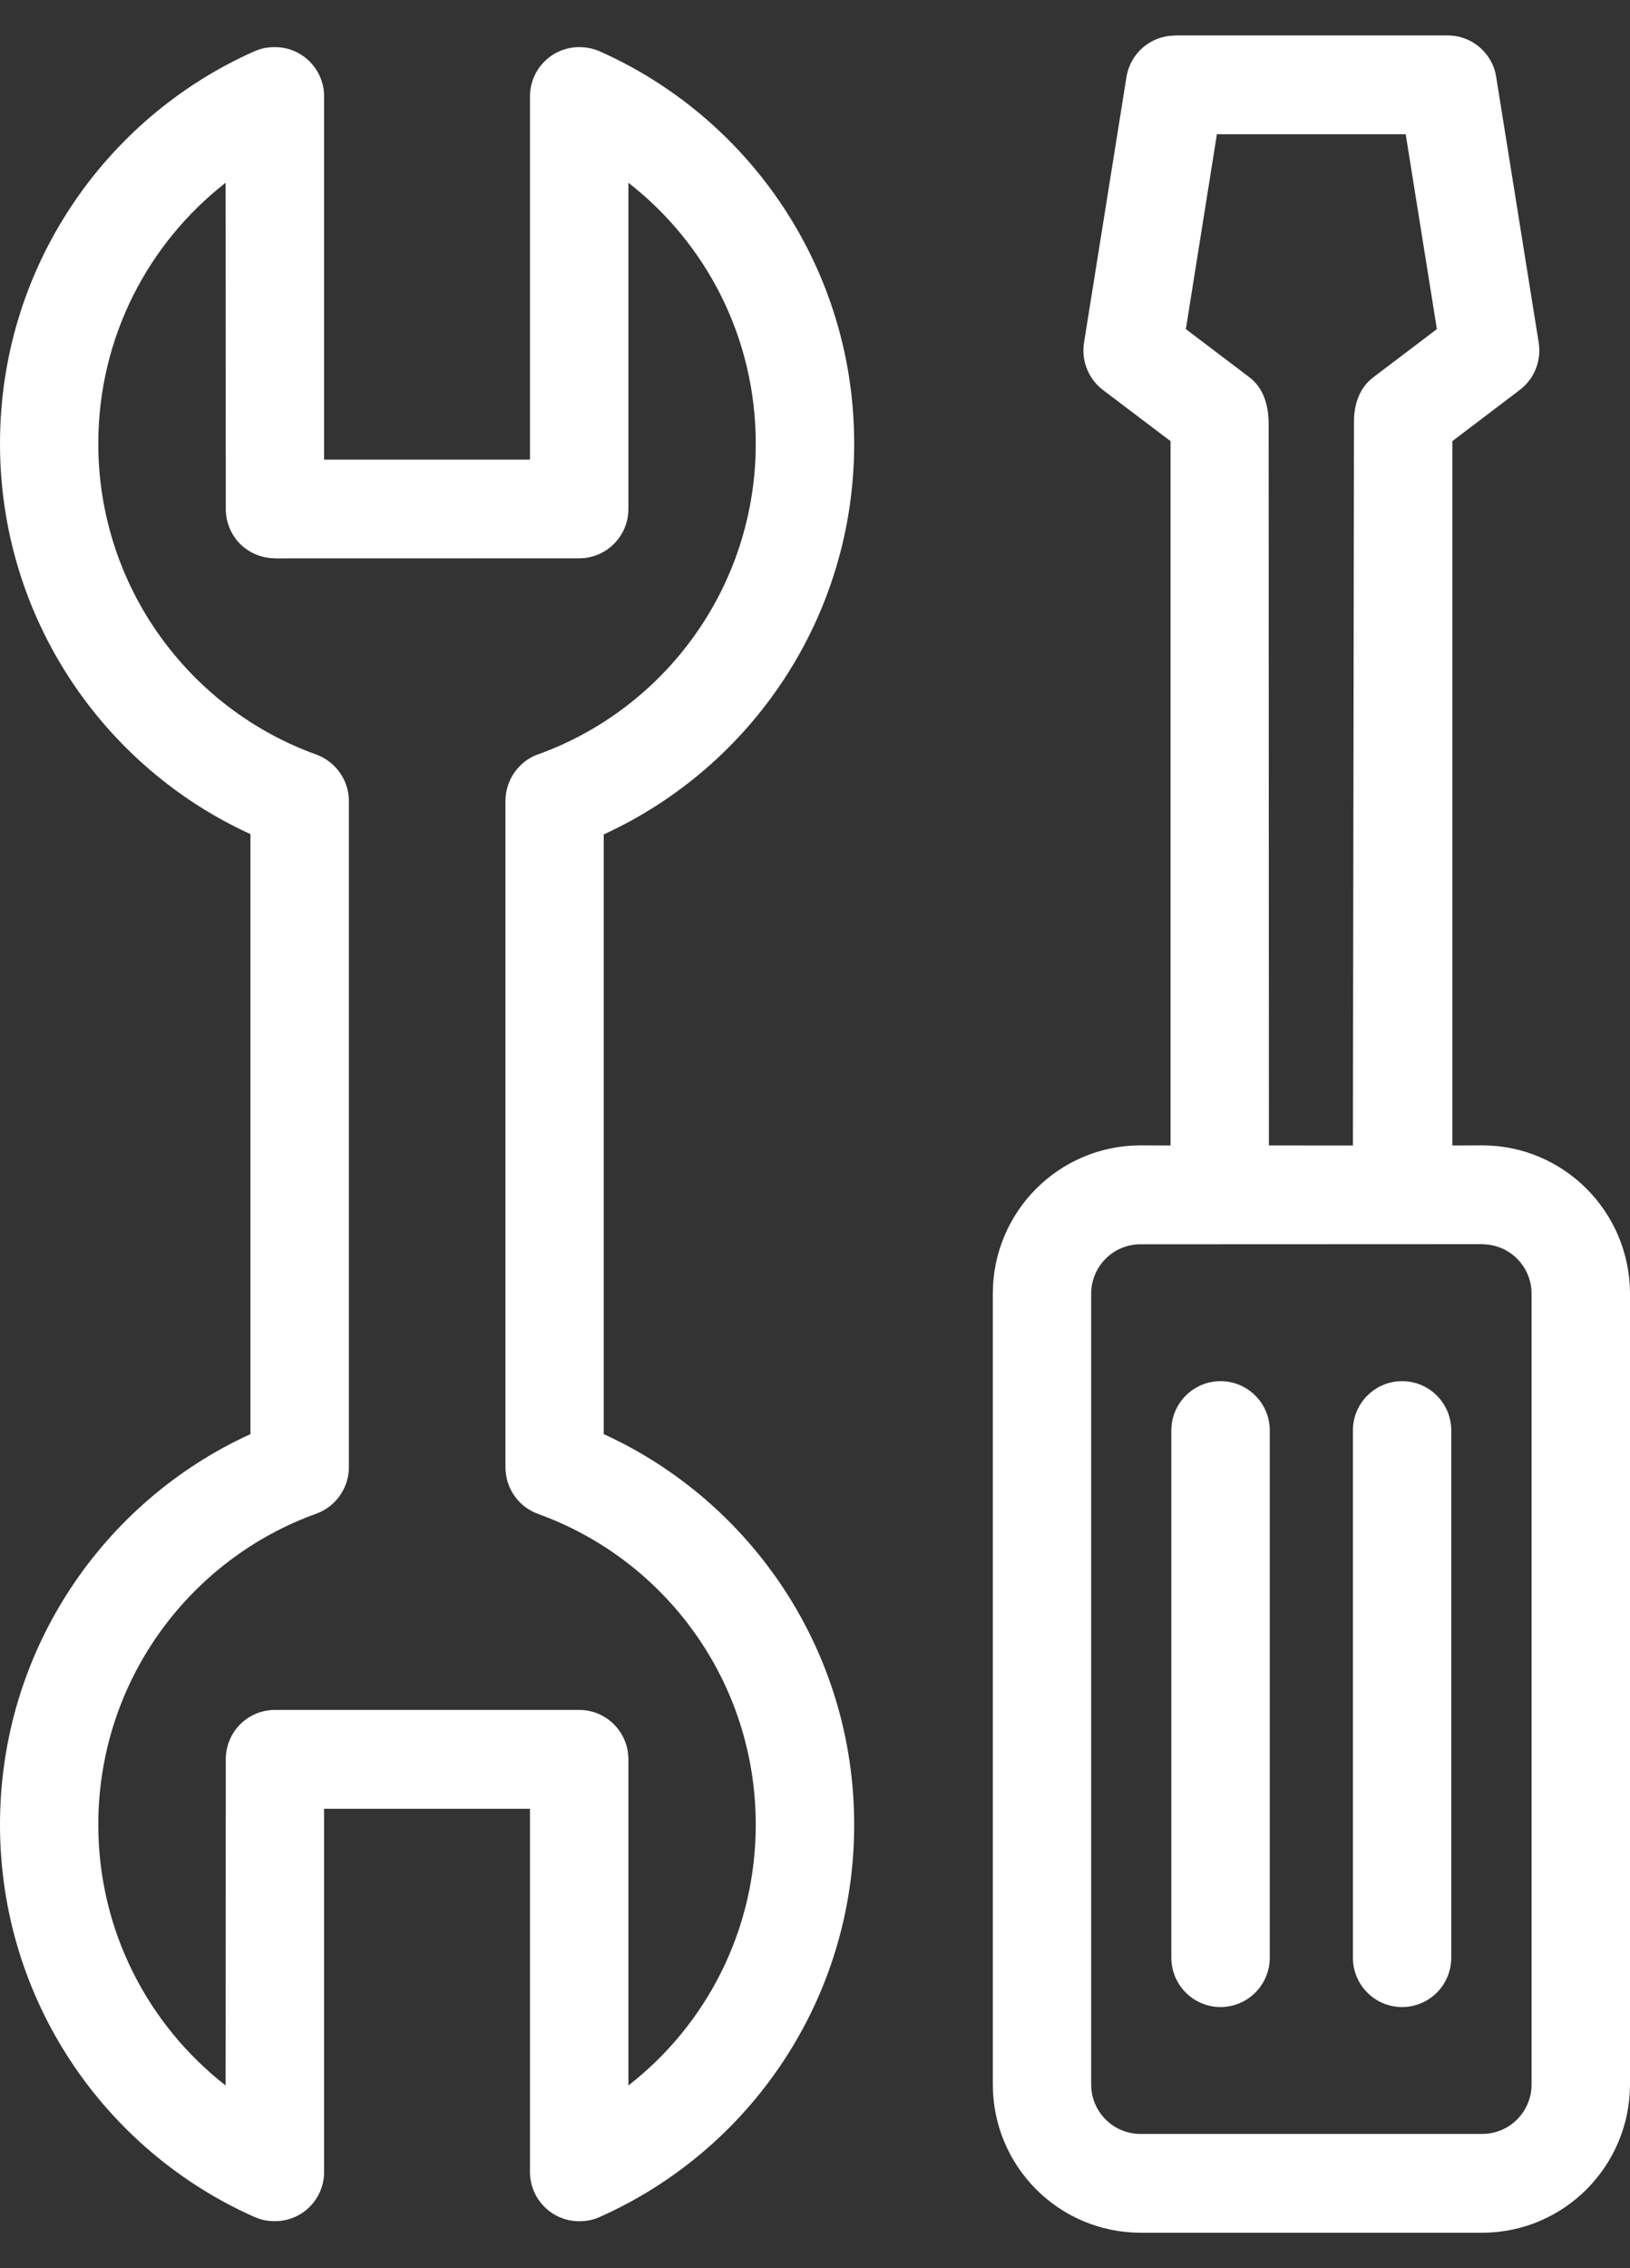 <?xml version="1.0" encoding="UTF-8"?> <svg xmlns="http://www.w3.org/2000/svg" width="23" height="32" viewBox="0 0 23 32" fill="none"><rect x="0" y="0" width="23" height="32" fill="#333333" stroke="none"/><path d="M19.835 1.894L20.275 4.643L19.378 5.323C19.176 5.474 19.105 5.716 19.105 5.95L19.09 16.161L17.905 16.16L17.901 5.95C17.896 5.718 17.83 5.474 17.63 5.323L16.733 4.643L17.171 1.894L19.835 1.894ZM17.222 19.486C16.839 19.486 16.528 19.798 16.528 20.181V27.619C16.528 28.004 16.839 28.316 17.222 28.316C17.606 28.316 17.917 28.004 17.917 27.619V20.181C17.917 19.798 17.606 19.486 17.222 19.486ZM19.784 19.486C19.4 19.486 19.09 19.798 19.09 20.181V27.619C19.09 28.004 19.4 28.316 19.784 28.316C20.168 28.316 20.478 28.004 20.478 27.619V20.181C20.478 19.798 20.168 19.486 19.784 19.486ZM3.183 2.579V2.581L3.186 7.18V7.181C3.186 7.365 3.259 7.543 3.388 7.674C3.519 7.803 3.696 7.877 3.881 7.877V7.878L8.172 7.877C8.556 7.877 8.867 7.565 8.867 7.18V2.579L8.87 2.581C9.962 3.431 10.664 4.762 10.664 6.258C10.664 8.275 9.388 9.993 7.6 10.64H7.598C7.327 10.734 7.132 10.997 7.132 11.302V20.699C7.132 21.006 7.327 21.268 7.598 21.36L7.6 21.362C9.388 22.008 10.664 23.725 10.664 25.743C10.664 27.239 9.962 28.57 8.87 29.42L8.867 29.422V24.821C8.867 24.436 8.556 24.124 8.172 24.124H3.881C3.696 24.124 3.519 24.197 3.388 24.328C3.259 24.458 3.186 24.635 3.186 24.819V24.821L3.183 29.422C2.091 28.57 1.387 27.239 1.387 25.743C1.387 23.718 2.675 21.994 4.473 21.352C4.729 21.255 4.914 21.009 4.923 20.718V11.283C4.914 10.992 4.729 10.748 4.473 10.649C2.675 10.007 1.387 8.282 1.387 6.258C1.387 4.762 2.091 3.431 3.183 2.579ZM20.932 17.553V17.555C21.309 17.564 21.611 17.872 21.611 18.252V29.408C21.611 29.788 21.309 30.096 20.932 30.106H16.075C15.698 30.096 15.397 29.788 15.397 29.408V18.252C15.397 17.872 15.7 17.564 16.075 17.555L20.932 17.553ZM3.881 0.664V0.665L3.876 0.667C3.874 0.665 3.872 0.665 3.871 0.665C3.772 0.665 3.677 0.684 3.594 0.723H3.591C1.475 1.662 0 3.787 0 6.258C0 8.708 1.45 10.818 3.536 11.769L3.534 11.77V20.231L3.536 20.232C1.45 21.183 0 23.293 0 25.743C0 28.214 1.475 30.339 3.591 31.278H3.594C3.677 31.317 3.772 31.337 3.871 31.337C3.872 31.337 3.874 31.337 3.876 31.336L3.881 31.337C4.253 31.337 4.556 31.044 4.573 30.673V25.519H7.478V30.641C7.478 31.026 7.789 31.338 8.172 31.338C8.268 31.338 8.359 31.322 8.442 31.287L8.446 31.285C10.569 30.349 12.053 28.221 12.053 25.744C12.053 23.295 10.604 21.186 8.519 20.233V20.235V11.773H8.517C10.602 10.819 12.053 8.709 12.053 6.259C12.053 3.783 10.569 1.653 8.446 0.717L8.442 0.716C8.359 0.682 8.268 0.665 8.172 0.665C7.789 0.665 7.478 0.976 7.478 1.362V6.484H4.573V1.329C4.556 0.96 4.253 0.665 3.881 0.665L3.881 0.664ZM16.581 0.5V0.502H16.579C16.238 0.502 15.95 0.749 15.895 1.086L15.296 4.835C15.255 5.089 15.359 5.346 15.562 5.501L16.517 6.224V16.161L16.092 16.159C14.941 16.161 14.009 17.096 14.009 18.252V29.407C14.009 30.563 14.941 31.498 16.092 31.5H20.917C22.066 31.498 22.998 30.563 23 29.407V18.252C22.998 17.096 22.066 16.161 20.917 16.159L20.493 16.161V6.224L21.445 5.501C21.65 5.346 21.752 5.089 21.712 4.835L21.112 1.086C21.06 0.749 20.769 0.5 20.428 0.5L16.581 0.5Z" fill="#ffffff"></path></svg> 